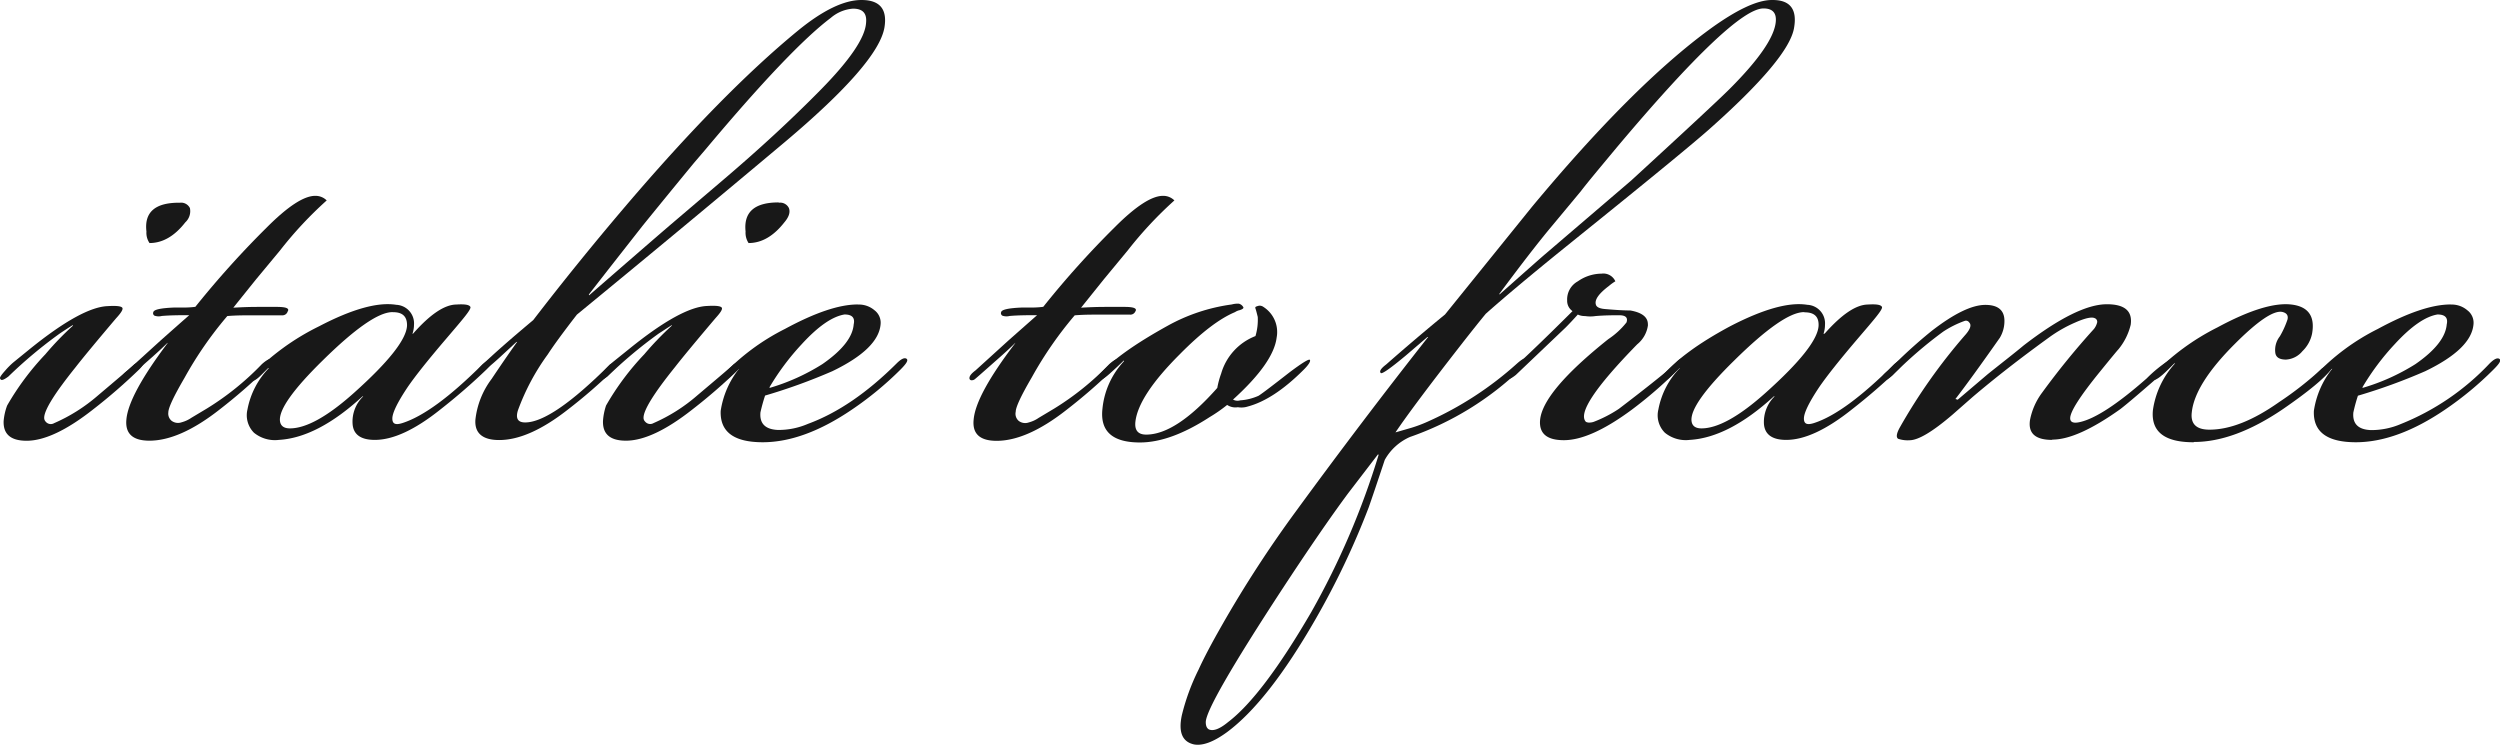 <svg xmlns="http://www.w3.org/2000/svg" viewBox="0 0 349.63 104.15"><defs><style>.cls-1{fill:#181818;}</style></defs><g id="レイヤー_2" data-name="レイヤー 2"><g id="レイヤー_1-2" data-name="レイヤー 1"><path class="cls-1" d="M10.17,45.47c-.58.36-1.18.75-1.82,1.18a63.17,63.17,0,0,0-7.17,6c-.57.43-.93.58-1.07.43A.31.31,0,0,1,0,52.86c0-.14.23-.48.7-1a10.1,10.1,0,0,1,1.23-1.23l2.24-1.82q7.28-5.88,10.92-6c1.14-.07,1.82,0,2,.21s-.14.72-.86,1.5q-4.17,4.92-5.67,6.85-4.38,5.46-4.38,7.06a.75.75,0,0,0,.21.54.92.92,0,0,0,1.18.21,23.82,23.82,0,0,0,6.1-3.85q4.82-4.07,5.13-4.39c.93-.5,1.43-.71,1.5-.64s-.14.68-.86,1.39a77.06,77.06,0,0,1-6.42,5.57q-5.57,4.38-9.3,4.38c-2.22,0-3.29-.92-3.21-2.78A8.18,8.18,0,0,1,1,56.71a37.49,37.49,0,0,1,5.35-7.17,41.22,41.22,0,0,1,3.86-4Zm15-17.12a1.37,1.37,0,0,1,1.39.75,2.12,2.12,0,0,1-.65,2c-1.49,1.92-3.17,2.89-5,2.89a2.53,2.53,0,0,1-.43-1.61Q20,28.36,25,28.35Z"/><path class="cls-1" d="M23.43,47.94q-1,1-2.67,2.46c-1.93,1.71-3,2.6-3.05,2.67a.68.68,0,0,1-.38.11.29.29,0,0,1-.32-.32c0-.29.29-.64.86-1.07l4.6-4.18c1.85-1.64,3.17-2.81,4-3.53-1.29,0-2.57,0-3.85.11a1.68,1.68,0,0,1-.86,0,.38.38,0,0,1-.32-.53c.07-.36,1-.57,2.89-.65h1.5a12.37,12.37,0,0,0,1.49-.1A130.27,130.27,0,0,1,37.34,31.78c2.93-2.93,5.17-4.39,6.74-4.39a2.21,2.21,0,0,1,1.61.64,54,54,0,0,0-6.53,7l-3.32,4q-2.23,2.77-3.21,4c1.22-.07,2.32-.11,3.32-.11h2.78c1.29,0,1.79.21,1.5.64a.76.76,0,0,1-.75.54H35c-.93,0-2,0-3.21.1a52.27,52.27,0,0,0-6,8.67c-1.5,2.57-2.25,4.17-2.25,4.82A1.3,1.3,0,0,0,24,58.85a1.49,1.49,0,0,0,1.39.21,4.47,4.47,0,0,0,1.39-.64l2.14-1.28a38.87,38.87,0,0,0,7.7-6.21c.72-.64,1.18-.85,1.39-.64s-.07.61-.85,1.39a77.06,77.06,0,0,1-6.42,5.57q-5.57,4.38-9.85,4.38-3.52,0-3.21-3Q18,55.21,23.43,48Z"/><path class="cls-1" d="M57.78,46.65q3.53-4,6-4.06c1.14-.07,1.82,0,2,.32s-1,1.67-3.31,4.38q-3.85,4.5-5.46,6.85c-1.43,2.14-2.14,3.61-2.14,4.39s.46.93,1.39.64q4.39-1.39,11.24-8.24c.78-.64,1.24-.89,1.39-.75s-.08.72-.86,1.5a84,84,0,0,1-6.42,5.57q-5.35,4.28-9.2,4.27c-1.93,0-3-.74-3.1-2.24a4.9,4.9,0,0,1,1.49-3.85h-.1Q44.41,61.21,39,61.52a4.63,4.63,0,0,1-3.48-1,3.46,3.46,0,0,1-.91-3.26,11.28,11.28,0,0,1,3-5.78h-.11l-1,1c-.72.71-1.18.93-1.4.64s-.1-.35.11-.64a33.7,33.7,0,0,1,9.42-6.85c4.63-2.42,8.24-3.42,10.8-3a2.6,2.6,0,0,1,2.47,2.78,4.1,4.1,0,0,1-.22,1.28Zm-2.89-3q-2.89,0-9.74,6.74-6.21,6.09-6,8.45c.07.71.54,1.07,1.39,1.07q3.42,0,9-5,7.17-6.42,7.38-9.31Q57,43.66,55,43.66Z"/><path class="cls-1" d="M72.22,47.83,69.87,50q-2.79,2.56-3.1,2.14c-.15-.14.1-.54.75-1.18q2.34-2.25,7.06-6.2,6-7.81,12.73-15.73Q100.9,13.06,111.6,4.28,116.84,0,120.48,0q3.85,0,3.21,3.85-.85,5-13.91,16Q94.8,32.42,80.68,44c-1.93,2.49-3.29,4.35-4.07,5.56a31.67,31.67,0,0,0-4.17,7.81q-.54,1.71,1,1.71,3.75,0,11.88-8.13l1.39-.64c.21.14-.07.61-.86,1.39a72.31,72.31,0,0,1-6.42,5.57q-5.46,4.28-9.63,4.27c-2.35,0-3.46-1-3.31-2.88A11.54,11.54,0,0,1,68.75,53q2.19-3.27,3.58-5.19ZM82.39,41.3q7.49-6.52,11.23-9.74l7.28-6.2q7.81-6.63,13.91-12.84t6.31-9.31c.14-1.35-.46-2-1.82-2a5.34,5.34,0,0,0-3.1,1.28q-5.67,4.27-17.44,18.3l-1.71,2Q93,27.71,89.88,31.56l-3.53,4.5q-2.68,3.42-4,5.13Z"/><path class="cls-1" d="M93.94,45.47l-1.82,1.18a63.18,63.18,0,0,0-7.16,6c-.57.43-.93.58-1.07.43a.27.27,0,0,1-.11-.21q0-.21.69-1a11.76,11.76,0,0,1,1.23-1.23L88,48.79q7.27-5.88,10.92-6c1.14-.07,1.81,0,2,.21s-.15.72-.86,1.5q-4.17,4.92-5.67,6.85C91.45,55,90,57.35,90,58.42a.72.72,0,0,0,.22.54.92.92,0,0,0,1.18.21,23.78,23.78,0,0,0,6.09-3.85c3.21-2.71,4.93-4.17,5.14-4.39.93-.5,1.43-.71,1.5-.64s-.15.68-.86,1.39a77.06,77.06,0,0,1-6.42,5.57q-5.56,4.38-9.31,4.38c-2.21,0-3.28-.92-3.21-2.78a8.57,8.57,0,0,1,.43-2.14,37.07,37.07,0,0,1,5.35-7.17,42.93,42.93,0,0,1,3.85-4Zm15-17.12a1.35,1.35,0,0,1,1.39.75c.22.58,0,1.25-.64,2-1.5,1.92-3.17,2.89-5,2.89a2.6,2.6,0,0,1-.42-1.61q-.43-4.07,4.6-4.07Z"/><path class="cls-1" d="M120.05,42.59a3.37,3.37,0,0,1,2.25.8,2.19,2.19,0,0,1,.85,2q-.32,3.42-6.74,6.52A80,80,0,0,1,107,55.32a24,24,0,0,0-.65,2.35c-.14,1.57.68,2.39,2.47,2.46a10.37,10.37,0,0,0,4.17-.85Q119.2,57,125.4,50.82c.64-.64,1.11-.85,1.39-.64s-.07.72-.85,1.5a46.26,46.26,0,0,1-6.75,5.57q-6.73,4.59-12.51,4.6c-4.07,0-6-1.47-5.89-4.39a12.39,12.39,0,0,1,2.57-5.89h-.11l-.85.86c-.72.71-1.18.93-1.4.64s-.1-.35.11-.64A31.31,31.31,0,0,1,109.78,46q6.31-3.42,10.16-3.42ZM107.64,54.25A29.23,29.23,0,0,0,115,50.93c2.78-1.92,4.25-3.78,4.39-5.56.21-.93-.22-1.39-1.28-1.39-1.72.28-3.71,1.67-6,4.17a34.67,34.67,0,0,0-4.49,6Z"/><path class="cls-1" d="M142,47.94q-1,1-2.67,2.46c-1.93,1.71-2.94,2.6-3.05,2.67a.67.67,0,0,1-.37.11.29.29,0,0,1-.33-.32c0-.29.29-.64.86-1.07l4.6-4.18c1.86-1.64,3.18-2.81,4-3.53-1.28,0-2.57,0-3.85.11a1.69,1.69,0,0,1-.86,0,.39.39,0,0,1-.32-.53c.07-.36,1-.57,2.89-.65h1.5a12.39,12.39,0,0,0,1.5-.1A128.6,128.6,0,0,1,155.9,31.78q4.38-4.39,6.74-4.39a2.2,2.2,0,0,1,1.6.64,54.68,54.68,0,0,0-6.53,7l-3.31,4-3.21,4c1.21-.07,2.31-.11,3.31-.11h2.79c1.28,0,1.78.21,1.49.64A.76.76,0,0,1,158,44h-4.49c-.93,0-2,0-3.21.1a52.88,52.88,0,0,0-6,8.67c-1.5,2.57-2.25,4.17-2.25,4.82a1.3,1.3,0,0,0,.43,1.28,1.49,1.49,0,0,0,1.39.21,4.38,4.38,0,0,0,1.39-.64l2.14-1.28a38.89,38.89,0,0,0,7.71-6.21c.71-.64,1.17-.85,1.39-.64s-.08.61-.86,1.39a77.06,77.06,0,0,1-6.42,5.57q-5.56,4.38-9.84,4.38-3.54,0-3.21-3,.31-3.44,5.77-10.6Z"/><path class="cls-1" d="M157.18,50.4c-.5.5-1.16,1.12-2,1.87s-1.34,1-1.55.8-.11-.35.1-.64q2.58-3,9.53-6.85a25.47,25.47,0,0,1,9-3,3.22,3.22,0,0,1,1-.11,1,1,0,0,1,.64.53c0,.15-.18.27-.54.38a1.83,1.83,0,0,0-.64.27Q169.48,45,165,49.54q-5.78,5.77-6.21,9.42c-.14,1.21.36,1.82,1.5,1.82q4.17,0,9.95-6.53a11.78,11.78,0,0,1,.54-2A8,8,0,0,1,175.58,47a8,8,0,0,0,.32-2.67c-.14-.57-.25-1-.32-1.18s0-.25.22-.32.39-.14.74,0a4.17,4.17,0,0,1,2,4.39q-.44,3.53-6.1,8.66a1.3,1.3,0,0,0,1,.11,7.47,7.47,0,0,0,2.57-.64c.57-.36,2-1.46,4.39-3.32,1.71-1.28,2.64-1.85,2.78-1.71s-.07.61-.86,1.39q-4.17,4.17-7.81,5.14a2.92,2.92,0,0,1-1.39.1,2.08,2.08,0,0,1-1.5-.32,21.48,21.48,0,0,1-2.46,1.71q-5.46,3.54-9.74,3.54c-3.85,0-5.59-1.57-5.24-4.71a11.3,11.3,0,0,1,3-6.64Z"/><path class="cls-1" d="M247.91,0q3.65,0,3,3.85-.65,4.29-12,14.34-3.42,3-15.08,12.41L218.38,35q-6.74,5.46-10.59,8.88-1.5,1.82-3.75,4.71-6.42,8.24-8.88,11.88l2.25-.65a18.77,18.77,0,0,0,2.25-.85,47.57,47.57,0,0,0,12.51-8.14c.72-.64,1.18-.85,1.4-.64s-.08.61-.86,1.39a42.48,42.48,0,0,1-15.52,9.53,7.46,7.46,0,0,0-3.53,3.21q-1.6,4.81-2.24,6.63A111,111,0,0,1,184,86.56q-6.63,11.56-12.41,15.84c-1.85,1.35-3.39,1.93-4.6,1.71-1.64-.36-2.21-1.71-1.71-4.07a30.39,30.39,0,0,1,2.35-6.41q1.08-2.37,3.21-6.1a165,165,0,0,1,10.38-16q9.31-12.73,18.51-24.4h-.1l-3,2.57q-3.32,2.77-3.53,2.46c-.22-.22,0-.61.75-1.18q4-3.52,8.24-7l12.19-15.09Q228.33,12,239,4.17,244.7,0,247.81,0ZM192.7,63.56,188.53,69q-3.65,4.92-9.2,13.38Q168.62,98.76,168.63,101q0,.75.42,1c.58.28,1.47,0,2.68-1q4.82-3.65,11.66-15.41a109.08,109.08,0,0,0,9.42-22Zm17-22.37q5.89-5.23,6.42-5.67l12-10.27q11.65-10.69,13.8-12.84Q248,6.32,248.34,3.1q.21-1.92-1.71-1.92-4.17,0-20.55,19.47c-2.49,3-4.17,5-5,6.1l-4,4.81q-2.79,3.33-7.39,9.53Z"/><path class="cls-1" d="M230.47,45.47a4.13,4.13,0,0,1-1.5,2.68Q220.09,57.24,221.8,59a1,1,0,0,0,.43.1,2,2,0,0,0,.64-.1,17.78,17.78,0,0,0,3.53-1.82q5.25-4,7.82-6.21c.42-.57.78-.85,1.07-.85a.29.29,0,0,1,.21.1c.21.22-.07.72-.86,1.5a58.94,58.94,0,0,1-6.42,5.57q-5.78,4.28-9.52,4.27c-2.35,0-3.46-.92-3.32-2.78q.33-4,9.53-11.34a10.88,10.88,0,0,0,2.56-2.35c.22-.65-.1-1-1-1s-2,0-3.32.11a4.88,4.88,0,0,1-1.49,0,2.19,2.19,0,0,1-1-.21c-.64.71-1.21,1.32-1.71,1.82L212,52.43c-.71.57-1.18.75-1.39.53a.31.31,0,0,1-.11-.21c0-.28.29-.6.86-1q3.21-2.9,8.56-8.24a1.74,1.74,0,0,1-.75-1.5,2.88,2.88,0,0,1,1.5-2.67,5.83,5.83,0,0,1,3.31-1.07,1.84,1.84,0,0,1,1.93,1.07A6.67,6.67,0,0,0,225,40c-1.42,1.07-2,1.92-1.82,2.57.07.35.47.57,1.18.64,1.57.14,2.78.21,3.64.21,1.64.29,2.46.93,2.46,1.93Z"/><path class="cls-1" d="M255.19,46.65q3.53-4,6-4.06c1.14-.07,1.82,0,2,.32s-1,1.67-3.32,4.38q-3.84,4.5-5.45,6.85c-1.43,2.14-2.14,3.61-2.14,4.39s.46.93,1.39.64q4.38-1.39,11.23-8.24c.79-.64,1.25-.89,1.39-.75s-.07.72-.85,1.5A84,84,0,0,1,259,57.25q-5.36,4.28-9.2,4.27c-1.93,0-3-.74-3.11-2.24a5,5,0,0,1,1.5-3.85h-.11q-6.31,5.77-11.77,6.09a4.62,4.62,0,0,1-3.47-1,3.43,3.43,0,0,1-.91-3.26,11.25,11.25,0,0,1,3-5.78h-.1l-1,1c-.71.71-1.17.93-1.39.64s-.1-.35.11-.64c2-2.28,5.14-4.56,9.41-6.85q7-3.63,10.81-3a2.59,2.59,0,0,1,2.46,2.78,4.08,4.08,0,0,1-.21,1.28Zm-2.89-3q-2.9,0-9.74,6.74-6.21,6.09-6,8.45c.07.71.53,1.07,1.39,1.07q3.42,0,9-5,7.17-6.42,7.38-9.31c.07-1.28-.57-1.92-1.93-1.92Z"/><path class="cls-1" d="M287,61.52c-2.35,0-3.38-.92-3.1-2.78a9.34,9.34,0,0,1,1.71-3.85A107.21,107.21,0,0,1,292.85,46a2.4,2.4,0,0,0,.43-.86.53.53,0,0,0-.32-.64q-.65-.32-2.73.6a19.15,19.15,0,0,0-3.69,2.11q-6,4.34-10.7,8.34L273.05,58q-4.17,3.57-6,3.57a4.09,4.09,0,0,1-1.6-.21c-.29-.22-.22-.72.21-1.52a78.66,78.66,0,0,1,9.1-12.9c.78-.86,1-1.48.64-1.84a.54.54,0,0,0-.64-.22,14,14,0,0,0-3,1.5,58.44,58.44,0,0,0-7.06,6.1c-.71.64-1.18.86-1.39.64a.31.31,0,0,1-.11-.21c0-.29.29-.64.86-1.07a68.7,68.7,0,0,1,6.1-5.57q4.69-3.63,7.49-3.63t2.67,2.46a4.54,4.54,0,0,1-.64,2.14q-4.06,5.78-6.21,8.56l.32.1L278,52.32c2.14-1.71,3.81-3,5-4q7.49-5.78,11.66-5.77,3.74,0,3.32,2.88a8.57,8.57,0,0,1-1.72,3.43c-.14.14-1,1.18-2.56,3.1-2.79,3.43-4.18,5.6-4.18,6.53,0,.57.47.75,1.39.53q3.21-.73,9.31-6.1a18.62,18.62,0,0,1,3.32-2.67.38.38,0,0,1,.53,0c.22.21-.1.68-1,1.39q-5.13,4.5-6.53,5.57-6,4.28-9.52,4.27Z"/><path class="cls-1" d="M306.76,61.85q-6.11,0-5.67-4.5a12.23,12.23,0,0,1,3.1-6.53h-.11l-.75.75c-1.28,1.29-2.06,1.79-2.35,1.5s-.11-.35.11-.64a33.05,33.05,0,0,1,9-6.63q6.74-3.64,10.37-3.21c2.36.28,3.32,1.64,2.89,4.06A4.7,4.7,0,0,1,322,49.11a3.22,3.22,0,0,1-2.3,1.18q-1.4,0-1.5-1a3.1,3.1,0,0,1,.64-2.25,12.52,12.52,0,0,0,1.07-2.35c.14-.57-.11-.93-.75-1.07q-1.82-.33-6.63,4.49-5.57,5.57-6,9.52c-.21,1.64.61,2.46,2.47,2.46q4.28,0,9.73-3.85a47.23,47.23,0,0,0,6-4.71l.86-.53c.28-.22.5-.25.64-.11s.11.36-.1.64q-1.5,2-6.85,5.68-6.75,4.59-12.41,4.6Z"/><path class="cls-1" d="M342.82,42.59a3.36,3.36,0,0,1,2.24.8,2.18,2.18,0,0,1,.86,2q-.32,3.42-6.74,6.52a79.65,79.65,0,0,1-9.42,3.43,23.07,23.07,0,0,0-.64,2.35q-.21,2.36,2.46,2.46a10.44,10.44,0,0,0,4.18-.85,34.78,34.78,0,0,0,12.41-8.46c.64-.64,1.1-.85,1.39-.64s-.07.72-.86,1.5A46.18,46.18,0,0,1,342,57.25q-6.73,4.59-12.52,4.6c-4.06,0-6-1.47-5.88-4.39a12.3,12.3,0,0,1,2.57-5.89H326l-.86.86c-.71.71-1.18.93-1.39.64s-.11-.35.11-.64A31.16,31.16,0,0,1,332.55,46q6.3-3.42,10.16-3.42ZM330.41,54.25a29.23,29.23,0,0,0,7.38-3.32c2.78-1.92,4.24-3.78,4.39-5.56.21-.93-.22-1.39-1.29-1.39q-2.56.42-6,4.17a34.67,34.67,0,0,0-4.49,6Z"/></g></g></svg>